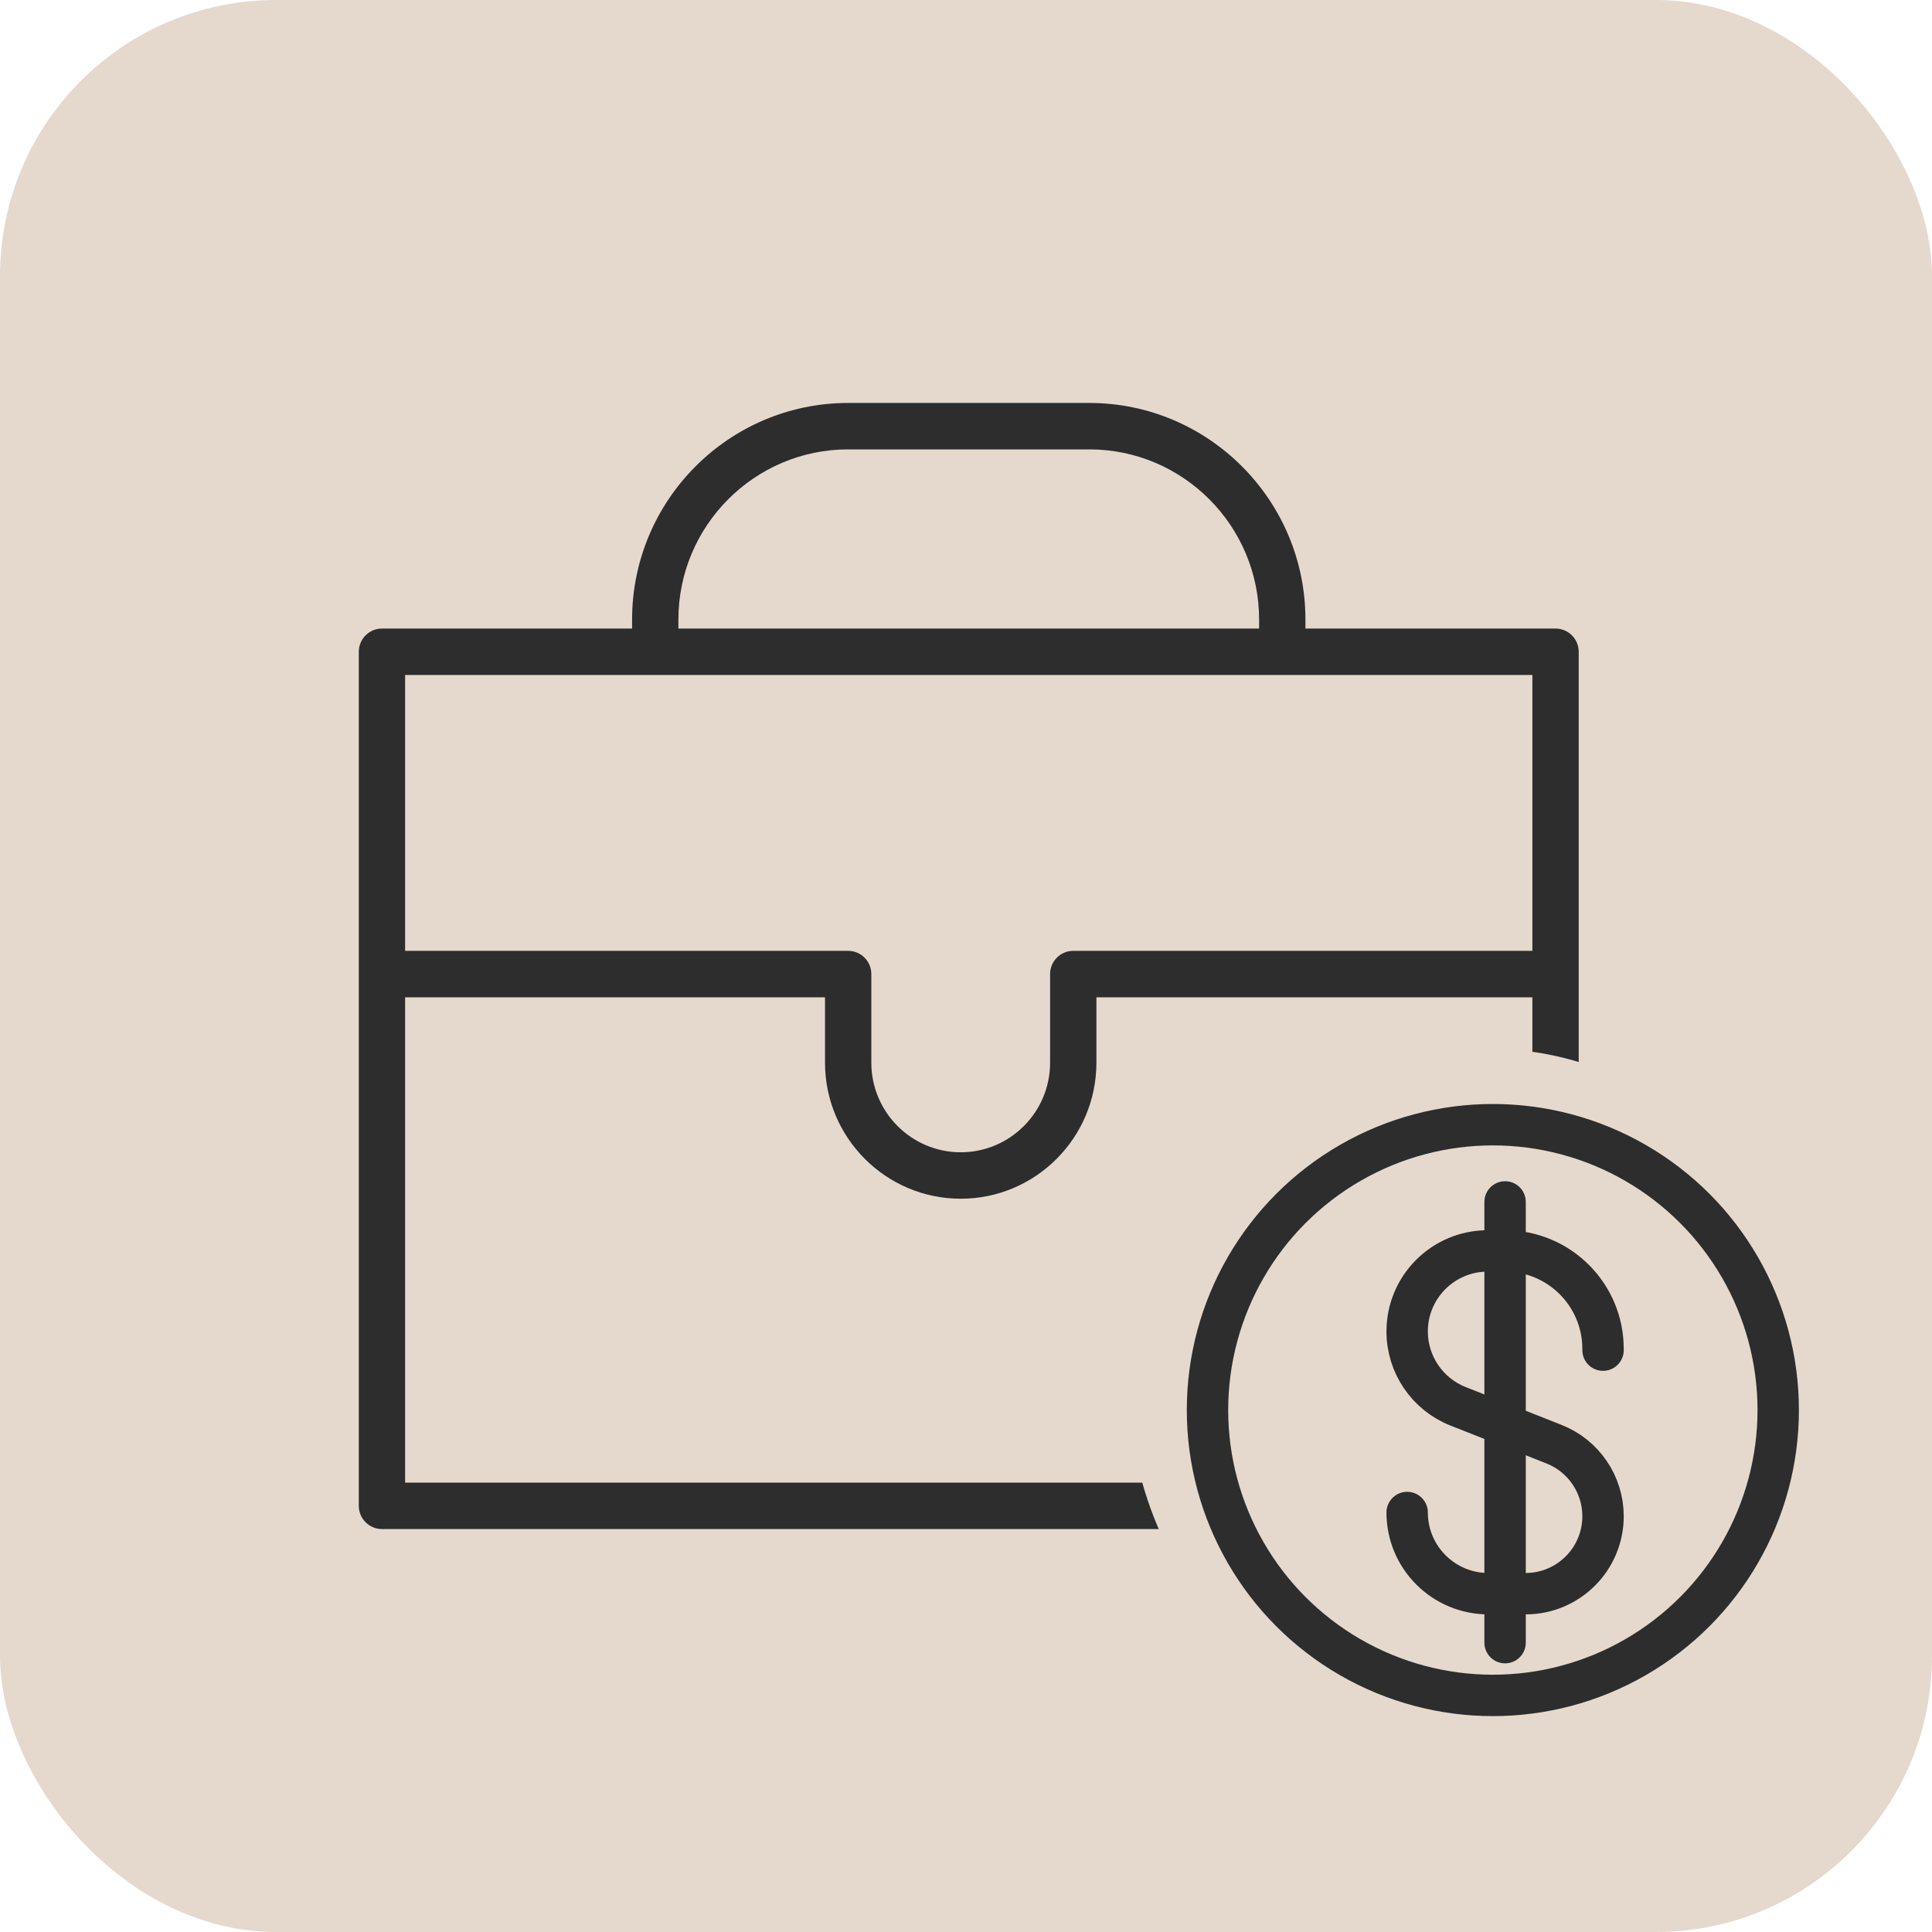 <svg width="70" height="70" viewBox="0 0 70 70" fill="none" xmlns="http://www.w3.org/2000/svg">
<rect width="70" height="70" rx="10" fill="#E5D9CD"/>
<path d="M56.36 22.774H47.298V22.447C47.298 18.12 43.785 14.6 39.468 14.6H30.731C26.414 14.6 22.902 18.12 22.902 22.447V22.774H13.839C13.376 22.774 13 23.151 13 23.615V54.559C13 55.023 13.376 55.4 13.839 55.4H56.361C56.824 55.4 57.2 55.023 57.2 54.559V23.615C57.199 23.151 56.824 22.774 56.36 22.774ZM24.58 22.447C24.58 19.048 27.34 16.282 30.731 16.282H39.468C42.86 16.282 45.62 19.048 45.62 22.447V22.774H24.58V22.447ZM55.521 24.456V34.451H38.886C38.423 34.451 38.047 34.828 38.047 35.292V38.504C38.047 40.293 36.594 41.749 34.809 41.749C33.023 41.749 31.57 40.293 31.57 38.504V35.292C31.57 34.828 31.194 34.451 30.731 34.451H14.678V24.456H55.521ZM14.678 53.719V36.134H29.892V38.504C29.892 41.222 32.098 43.432 34.809 43.432C37.52 43.432 39.725 41.222 39.725 38.504V36.134H55.521V53.719H14.678Z" fill="#2D2D2D"/>
<rect x="41" y="38" width="26" height="26" rx="13" fill="#E5D9CD"/>
<path d="M58.081 48.918V48.871C58.081 46.911 56.492 45.323 54.533 45.323H53.902C52.291 45.323 50.984 46.629 50.984 48.24V48.24C50.984 49.438 51.716 50.514 52.83 50.954L56.306 52.326C57.377 52.749 58.081 53.784 58.081 54.936V54.936C58.081 56.486 56.825 57.742 55.275 57.742H53.926C52.301 57.742 50.984 56.425 50.984 54.801V54.801" stroke="#2D2D2D" stroke-width="1.5" stroke-linecap="round"/>
<path d="M54.532 43.548V59.516" stroke="#2D2D2D" stroke-width="1.5" stroke-linecap="round"/>
<circle cx="54.089" cy="51.089" r="10.339" stroke="#2D2D2D" stroke-width="1.5"/>
</svg>
